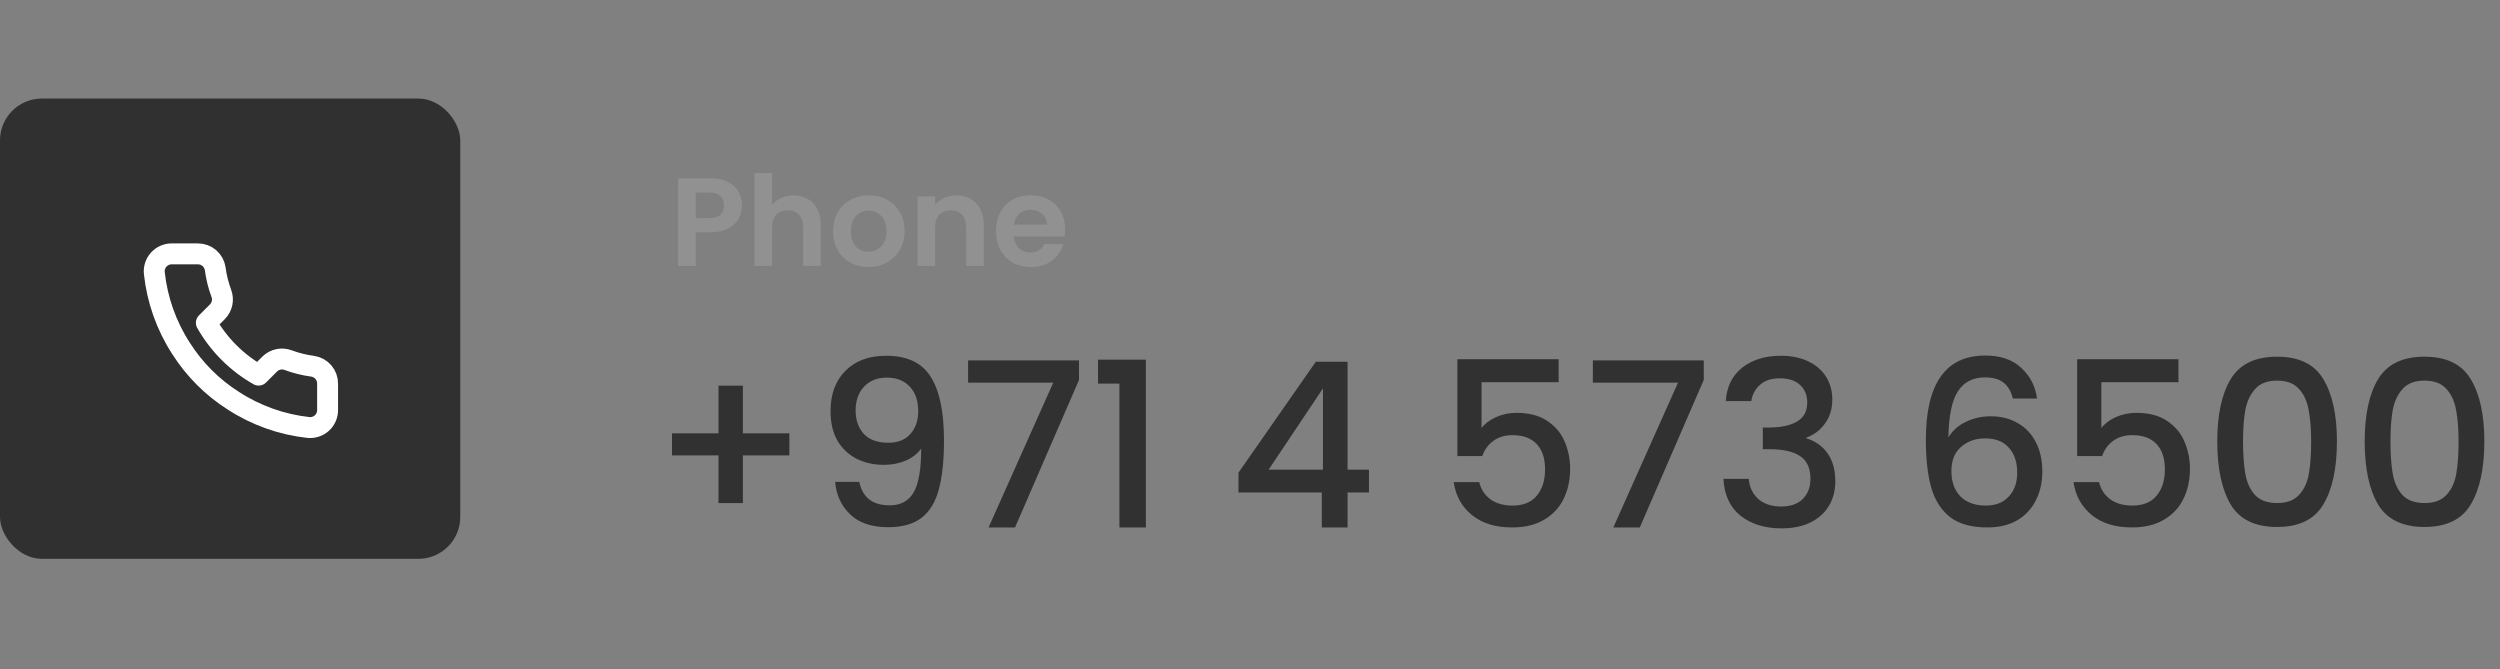 <svg xmlns="http://www.w3.org/2000/svg" width="239" height="64" viewBox="0 0 239 64" fill="none"><rect x="0" y="0" width="239" height="64" fill="#808080" stroke="none"/><path d="M75.464 43.537H71.02V48.091H68.688V43.537H64.244V41.425H68.688V36.871H71.02V41.425H75.464V43.537ZM82.149 46.067C82.296 46.801 82.611 47.358 83.095 47.739C83.579 48.121 84.232 48.311 85.053 48.311C86.094 48.311 86.857 47.901 87.341 47.079C87.825 46.258 88.067 44.857 88.067 42.877C87.715 43.376 87.216 43.765 86.571 44.043C85.94 44.307 85.251 44.439 84.503 44.439C83.55 44.439 82.684 44.249 81.907 43.867C81.13 43.471 80.514 42.892 80.059 42.129C79.619 41.352 79.399 40.413 79.399 39.313C79.399 37.7 79.868 36.417 80.807 35.463C81.76 34.495 83.066 34.011 84.723 34.011C86.718 34.011 88.133 34.679 88.969 36.013C89.82 37.333 90.245 39.365 90.245 42.107C90.245 43.999 90.084 45.547 89.761 46.749C89.453 47.952 88.91 48.861 88.133 49.477C87.356 50.093 86.278 50.401 84.899 50.401C83.33 50.401 82.12 49.991 81.269 49.169C80.418 48.348 79.942 47.314 79.839 46.067H82.149ZM84.943 42.327C85.823 42.327 86.512 42.056 87.011 41.513C87.524 40.956 87.781 40.223 87.781 39.313C87.781 38.301 87.51 37.517 86.967 36.959C86.439 36.387 85.713 36.101 84.789 36.101C83.865 36.101 83.132 36.395 82.589 36.981C82.061 37.553 81.797 38.309 81.797 39.247C81.797 40.142 82.054 40.883 82.567 41.469C83.095 42.041 83.887 42.327 84.943 42.327ZM103.154 36.321L97.038 50.423H94.508L100.69 36.585H92.55V34.451H103.154V36.321ZM104.97 36.673V34.385H109.546V50.423H107.016V36.673H104.97ZM118.399 47.079V45.187L125.791 34.583H128.827V44.901H130.873V47.079H128.827V50.423H126.363V47.079H118.399ZM126.473 37.135L121.281 44.901H126.473V37.135ZM149.006 36.541H141.636V40.919C141.944 40.509 142.398 40.164 143 39.885C143.616 39.607 144.268 39.467 144.958 39.467C146.19 39.467 147.187 39.731 147.95 40.259C148.727 40.787 149.277 41.455 149.6 42.261C149.937 43.068 150.106 43.919 150.106 44.813C150.106 45.899 149.893 46.867 149.468 47.717C149.057 48.553 148.434 49.213 147.598 49.697C146.776 50.181 145.764 50.423 144.562 50.423C142.963 50.423 141.68 50.027 140.712 49.235C139.744 48.443 139.164 47.395 138.974 46.089H141.416C141.577 46.779 141.936 47.329 142.494 47.739C143.051 48.135 143.748 48.333 144.584 48.333C145.625 48.333 146.402 48.018 146.916 47.387C147.444 46.757 147.708 45.921 147.708 44.879C147.708 43.823 147.444 43.017 146.916 42.459C146.388 41.887 145.61 41.601 144.584 41.601C143.865 41.601 143.256 41.785 142.758 42.151C142.274 42.503 141.922 42.987 141.702 43.603H139.326V34.341H149.006V36.541ZM162.88 36.321L156.764 50.423H154.234L160.416 36.585H152.276V34.451H162.88V36.321ZM164.983 38.345C165.071 36.981 165.592 35.918 166.545 35.155C167.513 34.393 168.745 34.011 170.241 34.011C171.268 34.011 172.155 34.195 172.903 34.561C173.651 34.928 174.216 35.427 174.597 36.057C174.978 36.688 175.169 37.399 175.169 38.191C175.169 39.101 174.927 39.878 174.443 40.523C173.959 41.169 173.38 41.601 172.705 41.821V41.909C173.57 42.173 174.245 42.657 174.729 43.361C175.213 44.051 175.455 44.938 175.455 46.023C175.455 46.889 175.257 47.659 174.861 48.333C174.465 49.008 173.878 49.543 173.101 49.939C172.324 50.321 171.392 50.511 170.307 50.511C168.723 50.511 167.418 50.108 166.391 49.301C165.379 48.48 164.836 47.307 164.763 45.781H167.183C167.242 46.559 167.542 47.197 168.085 47.695C168.628 48.179 169.361 48.421 170.285 48.421C171.18 48.421 171.869 48.179 172.353 47.695C172.837 47.197 173.079 46.559 173.079 45.781C173.079 44.755 172.749 44.029 172.089 43.603C171.444 43.163 170.446 42.943 169.097 42.943H168.525V40.875H169.119C170.307 40.861 171.209 40.663 171.825 40.281C172.456 39.9 172.771 39.299 172.771 38.477C172.771 37.773 172.544 37.216 172.089 36.805C171.634 36.38 170.989 36.167 170.153 36.167C169.332 36.167 168.694 36.38 168.239 36.805C167.784 37.216 167.513 37.729 167.425 38.345H164.983ZM192.428 38.103C192.267 37.429 191.974 36.923 191.548 36.585C191.123 36.248 190.529 36.079 189.766 36.079C188.608 36.079 187.742 36.527 187.17 37.421C186.598 38.301 186.298 39.768 186.268 41.821C186.65 41.176 187.207 40.677 187.94 40.325C188.674 39.973 189.466 39.797 190.316 39.797C191.284 39.797 192.135 40.01 192.868 40.435C193.616 40.846 194.196 41.447 194.606 42.239C195.032 43.031 195.244 43.977 195.244 45.077C195.244 46.104 195.039 47.021 194.628 47.827C194.232 48.634 193.638 49.272 192.846 49.741C192.054 50.196 191.101 50.423 189.986 50.423C188.476 50.423 187.288 50.093 186.422 49.433C185.572 48.759 184.97 47.813 184.618 46.595C184.281 45.378 184.112 43.86 184.112 42.041C184.112 36.673 186.004 33.989 189.788 33.989C191.255 33.989 192.406 34.385 193.242 35.177C194.093 35.969 194.592 36.945 194.738 38.103H192.428ZM189.766 41.909C188.872 41.909 188.109 42.181 187.478 42.723C186.862 43.251 186.554 44.021 186.554 45.033C186.554 46.045 186.84 46.852 187.412 47.453C187.999 48.04 188.813 48.333 189.854 48.333C190.778 48.333 191.504 48.047 192.032 47.475C192.575 46.903 192.846 46.141 192.846 45.187C192.846 44.19 192.582 43.398 192.054 42.811C191.541 42.21 190.778 41.909 189.766 41.909ZM208.26 36.541H200.89V40.919C201.198 40.509 201.652 40.164 202.254 39.885C202.87 39.607 203.522 39.467 204.212 39.467C205.444 39.467 206.441 39.731 207.204 40.259C207.981 40.787 208.531 41.455 208.854 42.261C209.191 43.068 209.36 43.919 209.36 44.813C209.36 45.899 209.147 46.867 208.722 47.717C208.311 48.553 207.688 49.213 206.852 49.697C206.03 50.181 205.018 50.423 203.816 50.423C202.217 50.423 200.934 50.027 199.966 49.235C198.998 48.443 198.418 47.395 198.228 46.089H200.67C200.831 46.779 201.19 47.329 201.748 47.739C202.305 48.135 203.002 48.333 203.838 48.333C204.879 48.333 205.656 48.018 206.17 47.387C206.698 46.757 206.962 45.921 206.962 44.879C206.962 43.823 206.698 43.017 206.17 42.459C205.642 41.887 204.864 41.601 203.838 41.601C203.119 41.601 202.51 41.785 202.012 42.151C201.528 42.503 201.176 42.987 200.956 43.603H198.58V34.341H208.26V36.541ZM211.97 42.195C211.97 39.658 212.396 37.678 213.246 36.255C214.112 34.818 215.593 34.099 217.69 34.099C219.788 34.099 221.262 34.818 222.112 36.255C222.978 37.678 223.41 39.658 223.41 42.195C223.41 44.762 222.978 46.771 222.112 48.223C221.262 49.661 219.788 50.379 217.69 50.379C215.593 50.379 214.112 49.661 213.246 48.223C212.396 46.771 211.97 44.762 211.97 42.195ZM220.946 42.195C220.946 41.007 220.866 40.003 220.704 39.181C220.558 38.36 220.25 37.693 219.78 37.179C219.311 36.651 218.614 36.387 217.69 36.387C216.766 36.387 216.07 36.651 215.6 37.179C215.131 37.693 214.816 38.36 214.654 39.181C214.508 40.003 214.434 41.007 214.434 42.195C214.434 43.427 214.508 44.461 214.654 45.297C214.801 46.133 215.109 46.808 215.578 47.321C216.062 47.835 216.766 48.091 217.69 48.091C218.614 48.091 219.311 47.835 219.78 47.321C220.264 46.808 220.58 46.133 220.726 45.297C220.873 44.461 220.946 43.427 220.946 42.195ZM226.064 42.195C226.064 39.658 226.489 37.678 227.34 36.255C228.205 34.818 229.687 34.099 231.784 34.099C233.881 34.099 235.355 34.818 236.206 36.255C237.071 37.678 237.504 39.658 237.504 42.195C237.504 44.762 237.071 46.771 236.206 48.223C235.355 49.661 233.881 50.379 231.784 50.379C229.687 50.379 228.205 49.661 227.34 48.223C226.489 46.771 226.064 44.762 226.064 42.195ZM235.04 42.195C235.04 41.007 234.959 40.003 234.798 39.181C234.651 38.36 234.343 37.693 233.874 37.179C233.405 36.651 232.708 36.387 231.784 36.387C230.86 36.387 230.163 36.651 229.694 37.179C229.225 37.693 228.909 38.36 228.748 39.181C228.601 40.003 228.528 41.007 228.528 42.195C228.528 43.427 228.601 44.461 228.748 45.297C228.895 46.133 229.203 46.808 229.672 47.321C230.156 47.835 230.86 48.091 231.784 48.091C232.708 48.091 233.405 47.835 233.874 47.321C234.358 46.808 234.673 46.133 234.82 45.297C234.967 44.461 235.04 43.427 235.04 42.195Z" fill="#313131"></path><path d="M70.936 19.639C70.936 20.087 70.828 20.507 70.612 20.899C70.404 21.291 70.072 21.607 69.616 21.847C69.168 22.087 68.6 22.207 67.912 22.207H66.508V25.423H64.828V17.047H67.912C68.56 17.047 69.112 17.159 69.568 17.383C70.024 17.607 70.364 17.915 70.588 18.307C70.82 18.699 70.936 19.143 70.936 19.639ZM67.84 20.851C68.304 20.851 68.648 20.747 68.872 20.539C69.096 20.323 69.208 20.023 69.208 19.639C69.208 18.823 68.752 18.415 67.84 18.415H66.508V20.851H67.84ZM75.873 18.679C76.377 18.679 76.825 18.791 77.217 19.015C77.609 19.231 77.913 19.555 78.129 19.987C78.353 20.411 78.465 20.923 78.465 21.523V25.423H76.785V21.751C76.785 21.223 76.653 20.819 76.389 20.539C76.125 20.251 75.765 20.107 75.309 20.107C74.845 20.107 74.477 20.251 74.205 20.539C73.941 20.819 73.809 21.223 73.809 21.751V25.423H72.129V16.543H73.809V19.603C74.025 19.315 74.313 19.091 74.673 18.931C75.033 18.763 75.433 18.679 75.873 18.679ZM83.014 25.531C82.374 25.531 81.798 25.391 81.286 25.111C80.774 24.823 80.37 24.419 80.074 23.899C79.786 23.379 79.642 22.779 79.642 22.099C79.642 21.419 79.79 20.819 80.086 20.299C80.39 19.779 80.802 19.379 81.322 19.099C81.842 18.811 82.422 18.667 83.062 18.667C83.702 18.667 84.282 18.811 84.802 19.099C85.322 19.379 85.73 19.779 86.026 20.299C86.33 20.819 86.482 21.419 86.482 22.099C86.482 22.779 86.326 23.379 86.014 23.899C85.71 24.419 85.294 24.823 84.766 25.111C84.246 25.391 83.662 25.531 83.014 25.531ZM83.014 24.067C83.318 24.067 83.602 23.995 83.866 23.851C84.138 23.699 84.354 23.475 84.514 23.179C84.674 22.883 84.754 22.523 84.754 22.099C84.754 21.467 84.586 20.983 84.25 20.647C83.922 20.303 83.518 20.131 83.038 20.131C82.558 20.131 82.154 20.303 81.826 20.647C81.506 20.983 81.346 21.467 81.346 22.099C81.346 22.731 81.502 23.219 81.814 23.563C82.134 23.899 82.534 24.067 83.014 24.067ZM91.399 18.679C92.191 18.679 92.831 18.931 93.319 19.435C93.807 19.931 94.051 20.627 94.051 21.523V25.423H92.371V21.751C92.371 21.223 92.239 20.819 91.975 20.539C91.711 20.251 91.351 20.107 90.895 20.107C90.431 20.107 90.063 20.251 89.791 20.539C89.527 20.819 89.395 21.223 89.395 21.751V25.423H87.715V18.775H89.395V19.603C89.619 19.315 89.903 19.091 90.247 18.931C90.599 18.763 90.983 18.679 91.399 18.679ZM101.828 21.955C101.828 22.195 101.812 22.411 101.78 22.603H96.92C96.96 23.083 97.128 23.459 97.424 23.731C97.72 24.003 98.084 24.139 98.516 24.139C99.14 24.139 99.584 23.871 99.848 23.335H101.66C101.468 23.975 101.1 24.503 100.556 24.919C100.012 25.327 99.344 25.531 98.552 25.531C97.912 25.531 97.336 25.391 96.824 25.111C96.32 24.823 95.924 24.419 95.636 23.899C95.356 23.379 95.216 22.779 95.216 22.099C95.216 21.411 95.356 20.807 95.636 20.287C95.916 19.767 96.308 19.367 96.812 19.087C97.316 18.807 97.896 18.667 98.552 18.667C99.184 18.667 99.748 18.803 100.244 19.075C100.748 19.347 101.136 19.735 101.408 20.239C101.688 20.735 101.828 21.307 101.828 21.955ZM100.088 21.475C100.08 21.043 99.924 20.699 99.62 20.443C99.316 20.179 98.944 20.047 98.504 20.047C98.088 20.047 97.736 20.175 97.448 20.431C97.168 20.679 96.996 21.027 96.932 21.475H100.088Z" fill="#919191"></path><rect y="9.423" width="44" height="44" rx="4" fill="#303030"></rect><g clip-path="url(#clip0_188_1652)"><path d="M31.318 36.703V39.203C31.319 39.435 31.271 39.665 31.178 39.877C31.085 40.09 30.949 40.281 30.778 40.438C30.607 40.595 30.405 40.714 30.185 40.788C29.965 40.863 29.732 40.891 29.501 40.87C26.937 40.591 24.473 39.715 22.309 38.311C20.296 37.032 18.589 35.325 17.309 33.311C15.901 31.137 15.024 28.662 14.751 26.086C14.73 25.856 14.758 25.624 14.831 25.404C14.905 25.185 15.024 24.983 15.18 24.813C15.336 24.642 15.526 24.505 15.737 24.412C15.949 24.318 16.178 24.27 16.409 24.27H18.909C19.314 24.266 19.706 24.409 20.012 24.673C20.319 24.936 20.519 25.302 20.576 25.703C20.681 26.503 20.877 27.289 21.159 28.045C21.271 28.343 21.296 28.667 21.229 28.979C21.163 29.29 21.008 29.576 20.784 29.803L19.726 30.861C20.912 32.948 22.64 34.675 24.726 35.861L25.784 34.803C26.011 34.579 26.297 34.425 26.608 34.358C26.92 34.292 27.244 34.316 27.543 34.428C28.299 34.71 29.084 34.906 29.884 35.011C30.289 35.068 30.659 35.272 30.923 35.584C31.187 35.896 31.328 36.294 31.318 36.703Z" stroke="white" stroke-width="2" stroke-linecap="round" stroke-linejoin="round"></path></g><defs><clipPath id="clip0_188_1652"><rect width="20" height="20" fill="white" transform="translate(12.984 22.603)"></rect></clipPath></defs></svg>